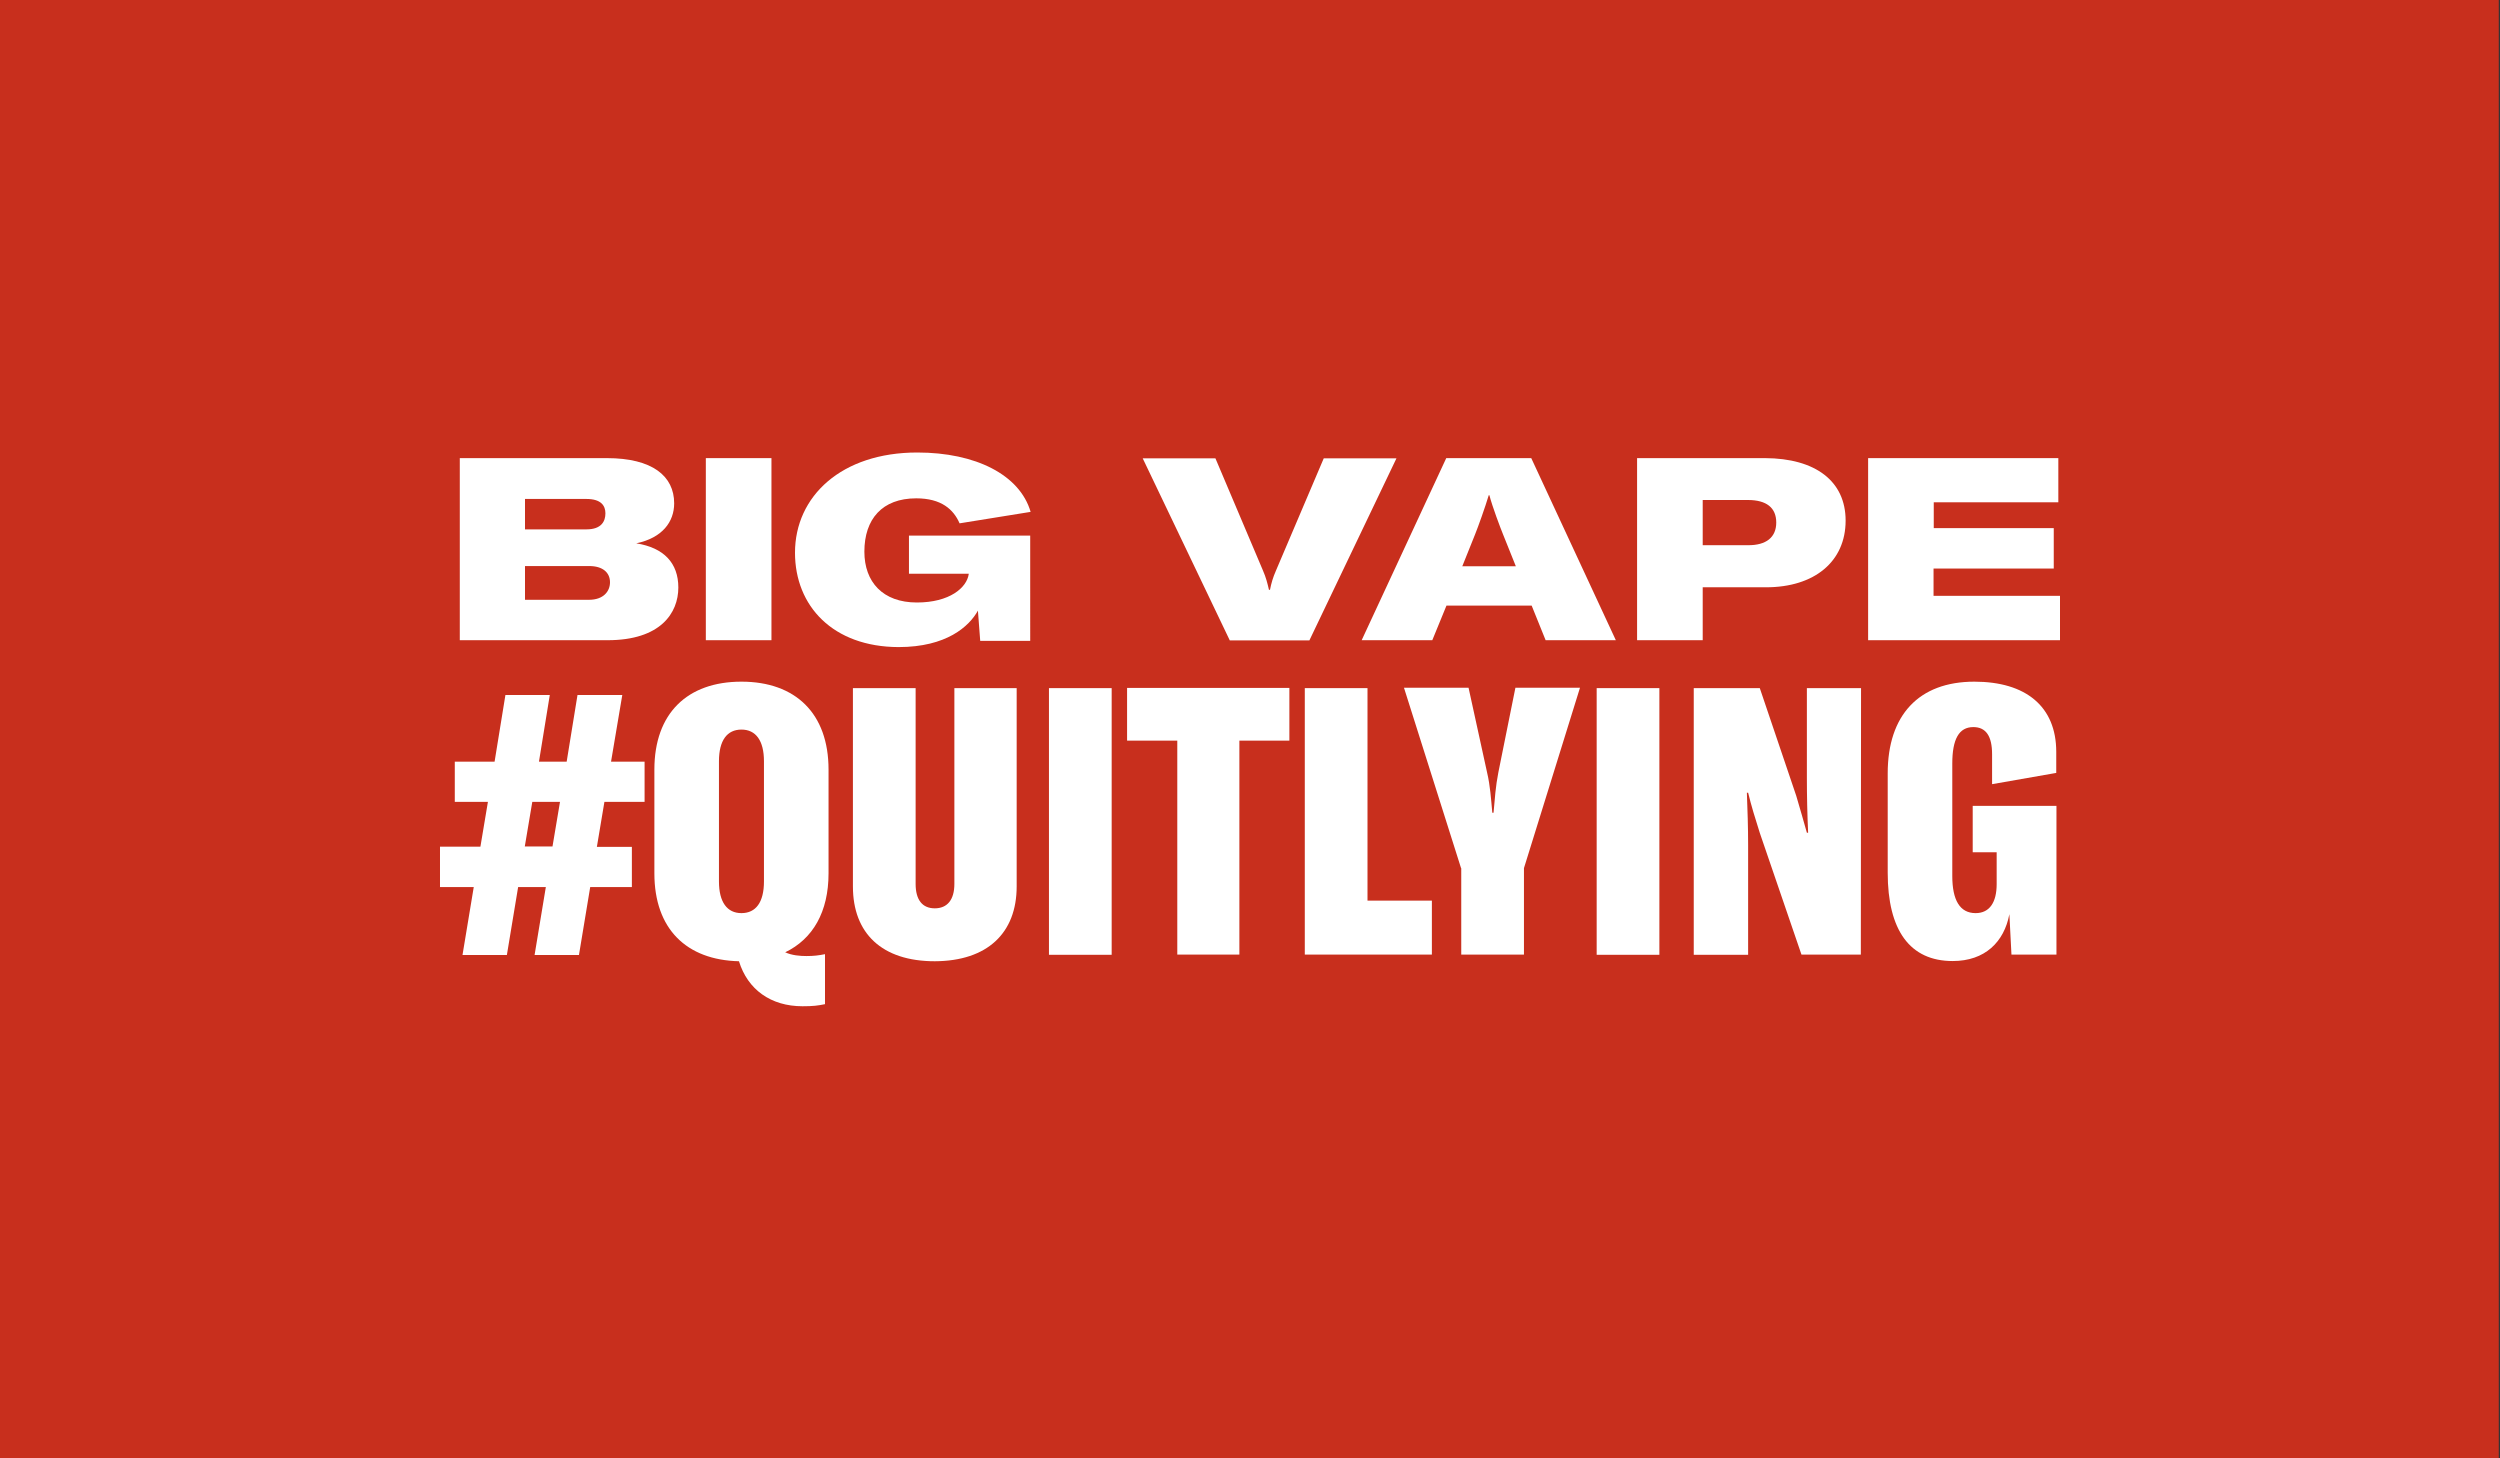 <?xml version="1.0" encoding="UTF-8"?>
<!-- Generator: Adobe Illustrator 25.0.1, SVG Export Plug-In . SVG Version: 6.00 Build 0)  -->
<svg xmlns="http://www.w3.org/2000/svg" xmlns:xlink="http://www.w3.org/1999/xlink" version="1.1" id="graphic_1_" x="0px" y="0px" viewBox="0 0 1200 700" style="enable-background:new 0 0 1200 700;" xml:space="preserve">
<rect x="0" y="0" width="1200" height="700" fill="#333333" stroke="none"/>
<style type="text/css">
	.st0{fill:#C82F1D;}
	.st1{fill:#FFFFFF;}
</style>
<g>
	<rect x="-0.1" y="-4.5" class="st0" width="1199.5" height="705.8"></rect>
</g>
<g>
	<path class="st1" d="M325.6,282c0-11.7-6.9-19.1-20.2-21.2c12.5-2.6,18.2-10.3,18.2-19.2c0-13.1-10.5-21.7-32.3-21.7h-70.6v87.4h71   C317,307.3,325.6,294.3,325.6,282z M252,239.5h29.5c7.1,0,9.1,3.3,9.1,6.9c0,3.7-1.8,7.7-9.1,7.7H252V239.5z M282.7,287.9H252   v-16.2h30.8c6.6,0,10,3.2,10,7.8C292.8,283.7,289.8,287.9,282.7,287.9z"></path>
	<rect x="338.8" y="219.9" class="st1" width="31.5" height="87.4"></rect>
	<path class="st1" d="M494.6,257.1h-58.3v18.3H465v0.1c-0.9,6.6-9.2,13.7-24.9,13.7c-16.4,0-25.2-9.9-25.2-24.4   c0-15.6,8.5-25.6,24.9-25.6c12,0,17.9,5.3,20.8,12l34.1-5.5c-5.2-17.8-26.4-28.5-54.4-28.5c-36.4,0-58.7,21-58.7,48.1   c0,25.6,18.2,45.2,49.7,45.3c23,0,33.9-9.9,38.1-17.5l1.1,14.5h24V257.1z"></path>
	<path class="st1" d="M590.3,307.4h38.2l41.8-87.4h-34.9l-22.9,53.8c-1.5,3.4-2.3,6.2-2.9,9.3h-0.5c-0.7-3-1.4-5.9-2.9-9.3   L583.4,220h-34.9L590.3,307.4z"></path>
	<path class="st1" d="M735,219.9h-40.8l-40.6,87.4h33.9l6.8-16.6h40.9l6.7,16.6h33.7L735,219.9z M701.9,271.8l6.1-15.2   c1.5-3.7,4.9-13.2,6.6-18.9h0.3c1.5,5.7,5.1,15.2,6.6,18.9l6.1,15.2H701.9z"></path>
	<path class="st1" d="M785.8,219.9v87.4h31.5v-25.4h30.4c23.3,0,38.2-12.4,38.2-32c0-18.9-14.4-29.9-38.7-30H785.8z M852.6,250.8   c0,7.1-4.8,11-13.7,10.9h-21.6V240H839C847.9,240,852.6,243.7,852.6,250.8z"></path>
	<polygon class="st1" points="988.8,286.1 988.8,286 928.1,286 928.1,272.9 985.8,272.9 985.8,253.5 928.2,253.5 928.2,241.1    988,241.1 988,219.9 896.7,219.9 896.7,307.3 988.8,307.3  "></polygon>
	<path class="st1" d="M222,458.4h21.3l5.4-32.6H262l-5.4,32.6h21.3l5.4-32.6h20v-19.3h-16.8l3.6-21.5v-0.1h19.3v-19.3h-16.1l5.4-32   h-21.5l-5.2,32h-13.3l5.2-32h-21.3l-5.2,32h-19.1v19.3h15.9l-3.6,21.5h-19.4v19.4h16.2L222,458.4z M255.5,384.9h13.3l-3.6,21.4   h-13.3L255.5,384.9z"></path>
	<path class="st1" d="M397.7,419.2v-49.8c0-27-15.9-42.2-41.8-42.2c-26,0-41.8,15.2-41.8,42.2v49.8c0,26.7,15.4,41.6,40.6,42.2   C358.9,475,370,483,385.2,483c5.1,0,7.4-0.3,10.8-1v-24c-3.1,0.6-5.3,0.9-8.9,0.9c-3,0-7-0.3-10.2-1.8   C390.2,450.7,397.7,437.7,397.7,419.2z M366.7,423.1c0,10-3.9,15.2-10.8,15.2c-6.9,0-10.8-5.3-10.8-15.2v-57.7   c0-10,3.9-15.2,10.8-15.2c6.9,0,10.8,5.3,10.8,15.2V423.1z"></path>
	<path class="st1" d="M488,425.5v-95.2h-29.9v94c0,7.6-3.4,11.7-9.4,11.7c-6,0-9.2-4.1-9.2-11.7v-94h-30.1v95.2   c0,22.5,13.9,35.9,39.3,35.9C474,461.3,488,447.8,488,425.5z"></path>
	<rect x="503.5" y="330.3" class="st1" width="30.1" height="128"></rect>
	<polygon class="st1" points="565.1,458.2 594.9,458.2 594.9,355.5 618.9,355.5 618.9,330.2 541,330.2 541,355.5 565.1,355.5  "></polygon>
	<polygon class="st1" points="687.3,432.3 656.4,432.3 656.4,330.3 626.3,330.3 626.3,458.2 687.3,458.2  "></polygon>
	<path class="st1" d="M731.5,458.2v-41.5l26.9-86.6h-31l-8.2,40.7c-1.3,6.6-1.7,12.6-2.3,19.3h-0.6c-0.6-6.7-1-12.9-2.5-19.3   l-8.9-40.7h-31l27.4,86.6h0.1v41.5L731.5,458.2L731.5,458.2z"></path>
	<rect x="766.4" y="330.3" class="st1" width="30.1" height="128"></rect>
	<path class="st1" d="M893.3,330.3L893.3,330.3h-26v43.1c0,8.6,0.2,17.5,0.6,26.3h-0.6c-1.5-5.6-3.4-11.7-5.1-17.7l-17.5-51.7H813   v128h26.1v-52.7c0-8.6-0.3-16.9-0.6-25.1h0.6c1.5,6.2,3.4,12.4,5.6,19.3l20,58.4h28.5L893.3,330.3L893.3,330.3z"></path>
	<path class="st1" d="M987,371v-10.1c0-21.8-14.6-33.7-39.3-33.7c-26.7,0-41.6,16.1-41.6,44v47.7c0,27.6,10.6,42.4,31.2,42.4   c15.5,0,24.7-9.2,27.2-22.5l1,19.4h21.6v-71.4h-40.2v22.3h11.5v15.3c0,8.7-3.4,13.9-10.1,13.9c-7.6,0-11.2-6.3-11.2-17.8v-54   c0-11.7,3.2-17.5,10.1-17.5c6.1,0,9,4.4,9,13v14.4L987,371z"></path>
</g>
</svg>

